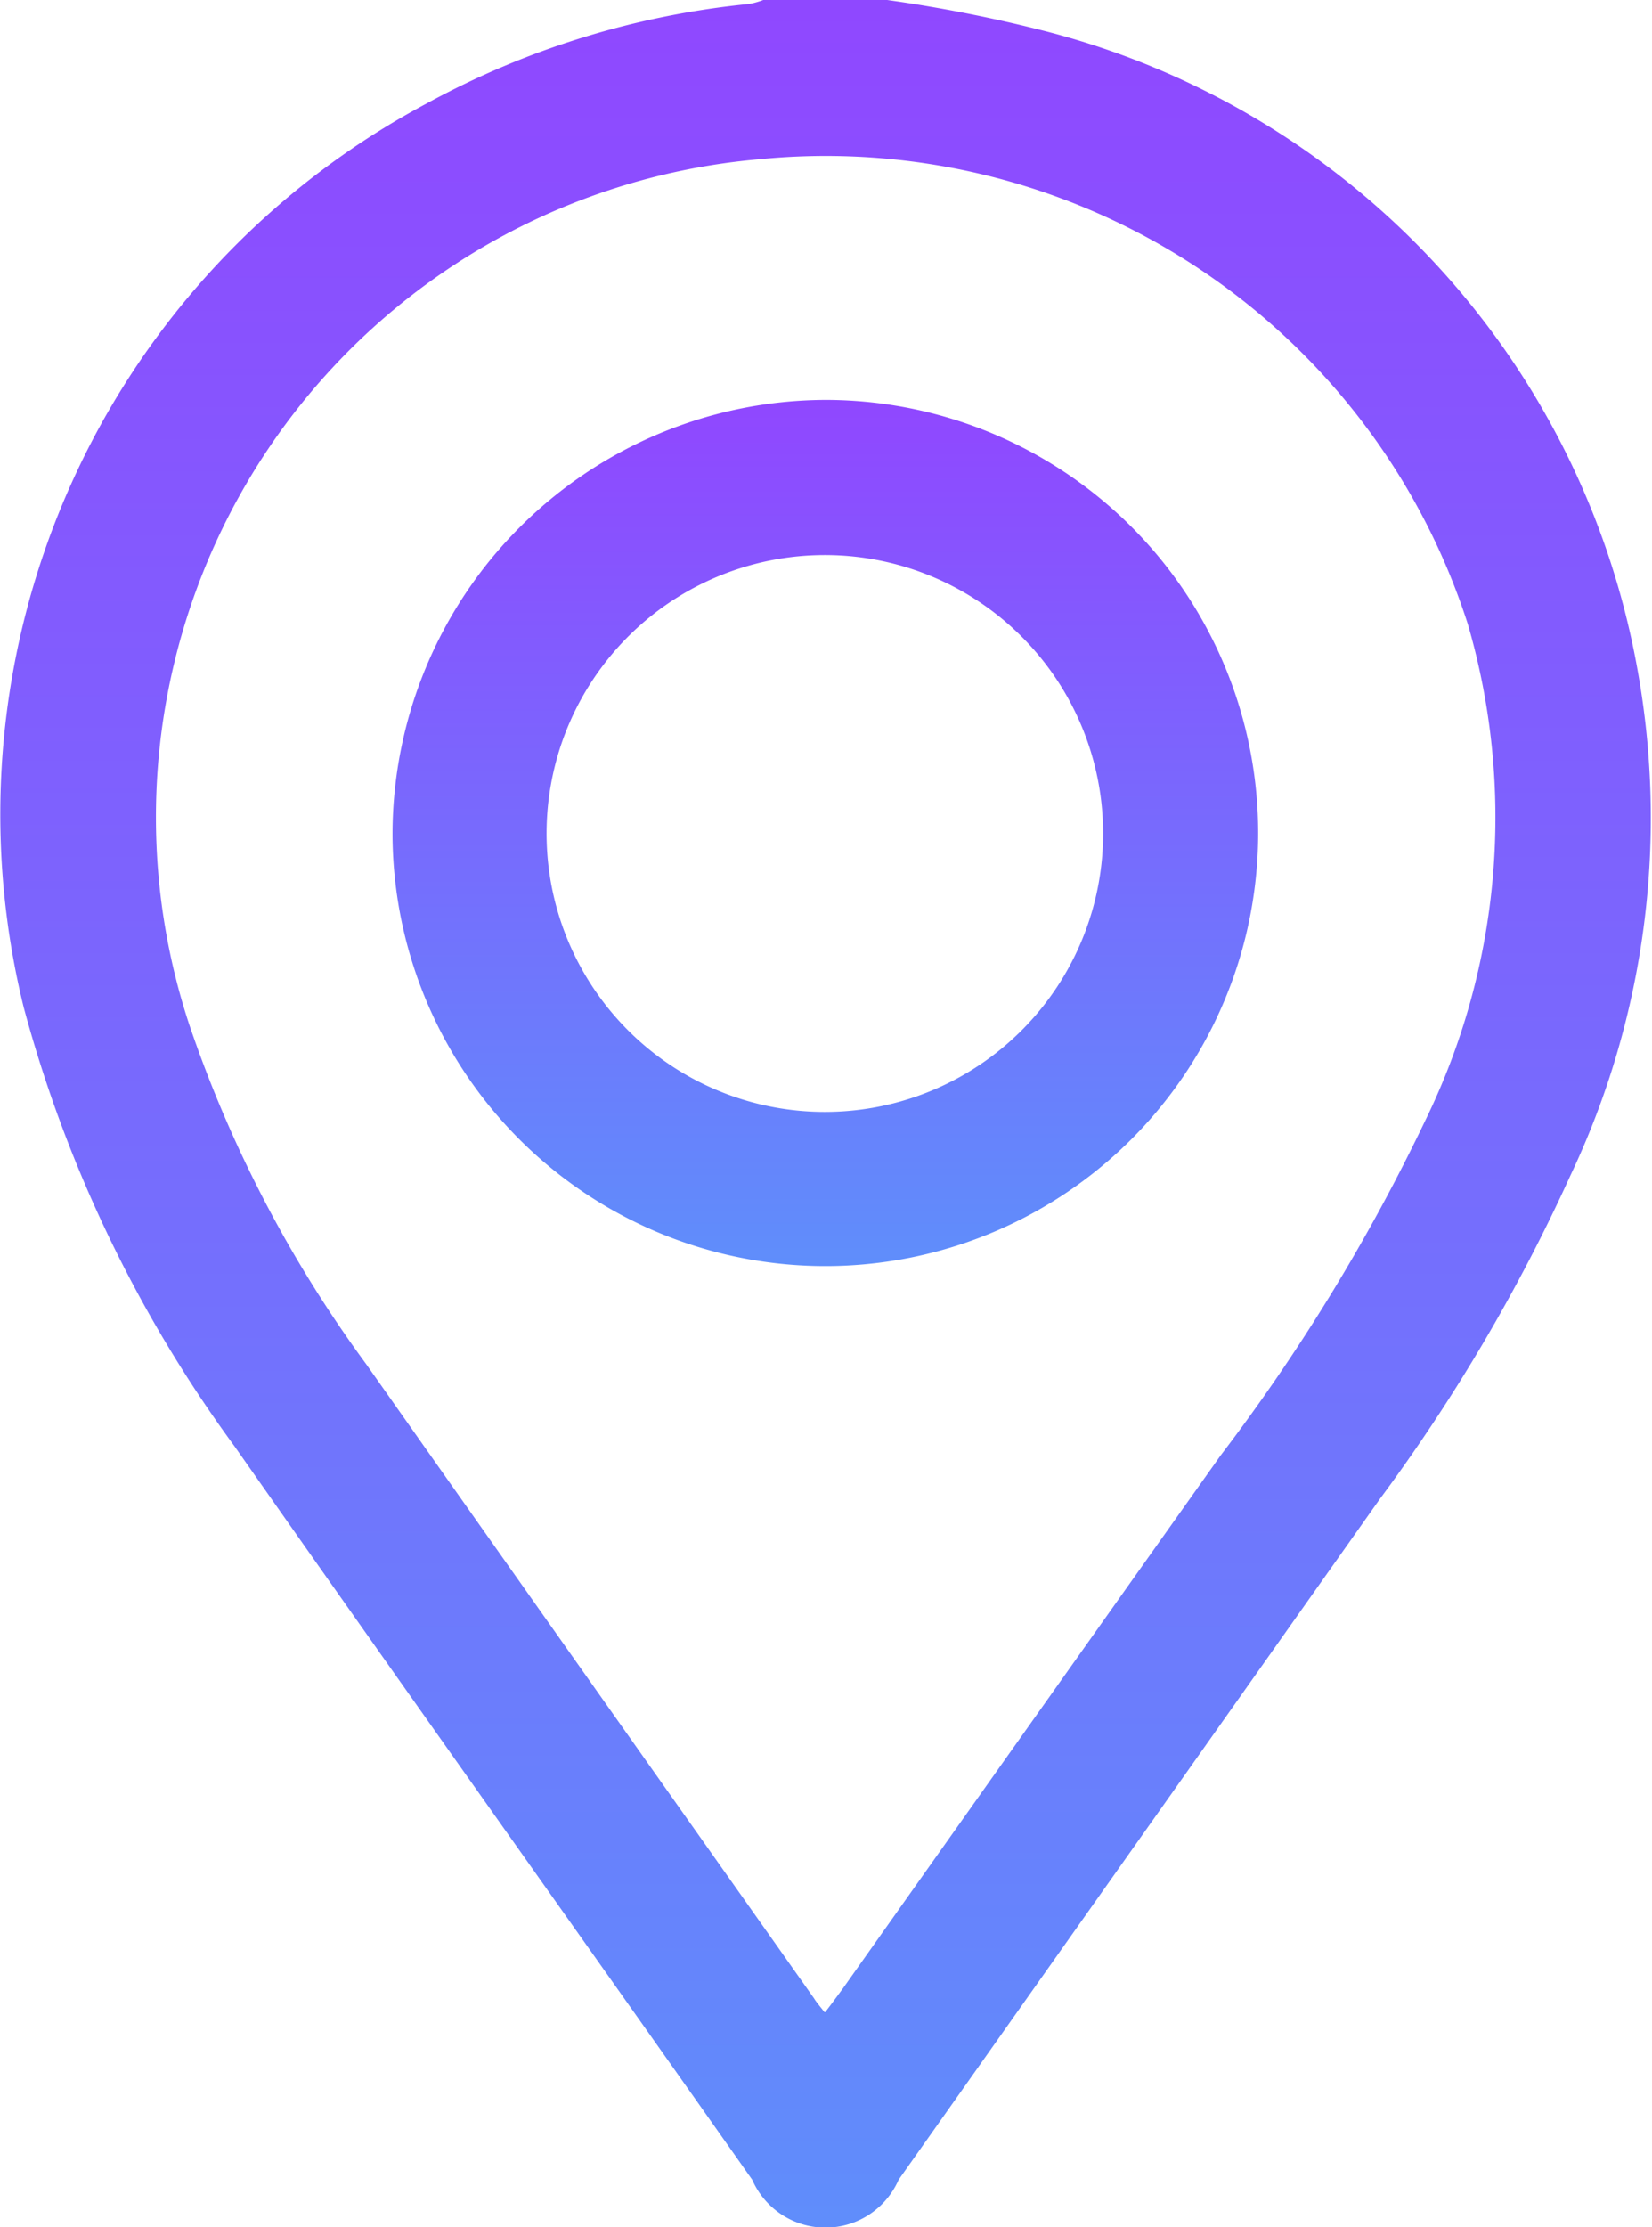<svg id="icon_localisation_job" data-name="icon localisation job" xmlns="http://www.w3.org/2000/svg" xmlns:xlink="http://www.w3.org/1999/xlink" width="9.962" height="13.422" viewBox="0 0 9.962 13.422">
  <defs>
    <linearGradient id="linear-gradient" x1="0.5" x2="0.5" y2="1" gradientUnits="objectBoundingBox">
      <stop offset="0" stop-color="#9047ff"/>
      <stop offset="1" stop-color="#5f8efb"/>
    </linearGradient>
  </defs>
  <path id="Tracé_267050" data-name="Tracé 267050" d="M161.141,112.14a8.764,8.764,0,0,1,.97.192,4.853,4.853,0,0,1,3.545,3.792,5.028,5.028,0,0,1-.395,3.1,10.759,10.759,0,0,1-1.151,1.952l-2.9,4.1a.482.482,0,0,1-.883,0c-1.038-1.473-2.086-2.943-3.121-4.419a7.98,7.98,0,0,1-1.272-2.646,4.856,4.856,0,0,1,2.429-5.447,5.1,5.1,0,0,1,1.945-.6.462.462,0,0,0,.088-.025Zm-.374,12.126c.042-.054.075-.1.107-.143q1.138-1.607,2.277-3.211a11.565,11.565,0,0,0,1.238-2.026,4.157,4.157,0,0,0,.253-2.986,4.067,4.067,0,0,0-4.275-2.8,3.981,3.981,0,0,0-3.433,5.22A7.553,7.553,0,0,0,158,120.362c.9,1.277,1.8,2.548,2.7,3.821.015.025.036.048.062.082Z" transform="translate(-155.791 -112.14)" fill="url(#linear-gradient)"/>
  <path id="Tracé_267051" data-name="Tracé 267051" d="M215.386,170.17a2.61,2.61,0,1,1-2.606,2.611A2.62,2.62,0,0,1,215.386,170.17Zm0,4.291a1.678,1.678,0,1,0-1.188-.494A1.678,1.678,0,0,0,215.389,174.461Z" transform="translate(-210.413 -167.76)" fill="url(#linear-gradient)"/>
</svg>
